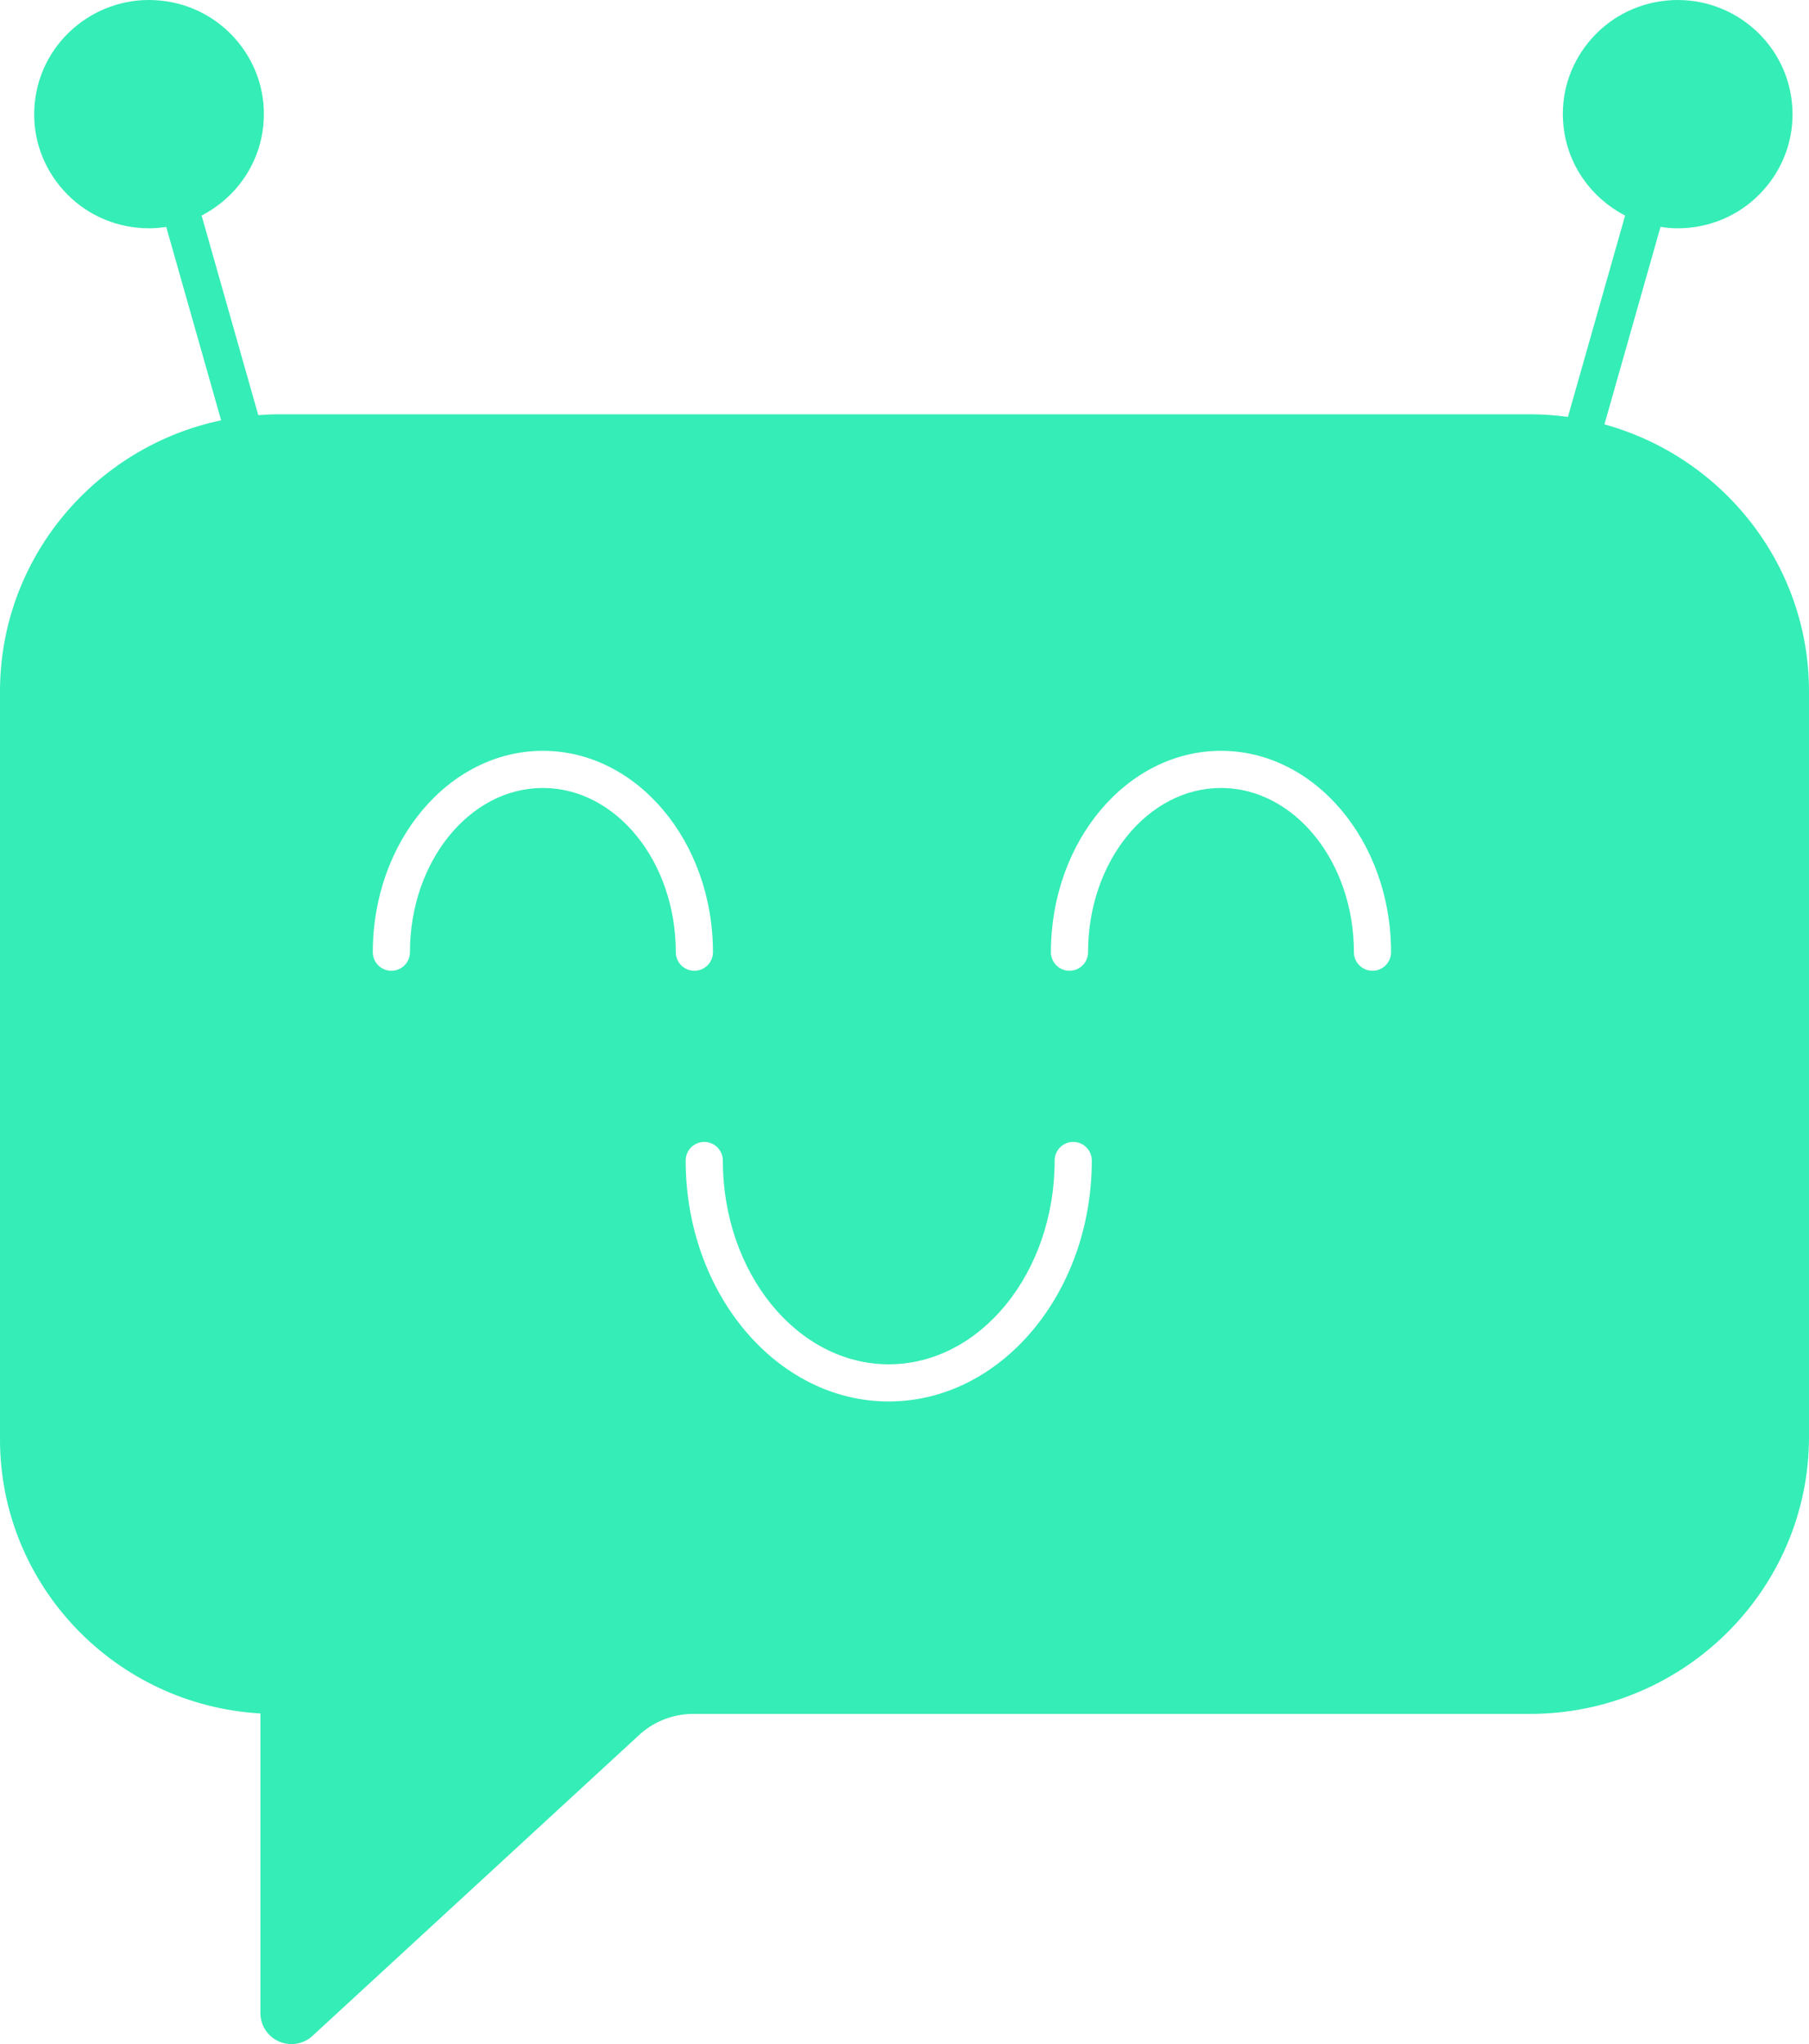 <?xml version="1.0" encoding="UTF-8" standalone="no"?><svg xmlns="http://www.w3.org/2000/svg" xmlns:xlink="http://www.w3.org/1999/xlink" fill="#35edb6" height="3750" preserveAspectRatio="xMidYMid meet" version="1" viewBox="0.0 0.0 3319.6 3750.0" width="3319.6" zoomAndPan="magnify"><defs><clipPath id="a"><path d="M 0 0 L 3319.609 0 L 3319.609 3750 L 0 3750 Z M 0 0"/></clipPath></defs><g><g clip-path="url(#a)" id="change1_1"><path d="M 2518.57 1780.941 C 2499.75 1780.941 2484.496 1765.684 2484.496 1746.852 L 2484.496 1746.844 C 2484.496 1580.734 2375.059 1445.57 2240.566 1445.57 C 2106.066 1445.57 1996.637 1580.734 1996.637 1746.844 L 1996.637 1746.852 C 1996.637 1765.684 1981.379 1780.941 1962.547 1780.941 C 1943.715 1780.941 1928.457 1765.684 1928.457 1746.852 C 1928.457 1543.133 2068.469 1377.402 2240.566 1377.402 C 2412.672 1377.402 2552.664 1543.133 2552.664 1746.852 C 2552.664 1765.684 2537.41 1780.941 2518.57 1780.941 Z M 1292.336 2094.91 C 1311.168 2094.91 1326.43 2110.172 1326.43 2129 L 1326.43 2129.012 C 1326.43 2335.16 1462.996 2502.879 1630.879 2502.879 C 1798.746 2502.879 1935.328 2335.16 1935.328 2129.012 L 1935.328 2129 C 1935.328 2110.172 1950.59 2094.91 1969.418 2094.91 C 1988.246 2094.91 2003.508 2110.172 2003.508 2129 C 2003.508 2372.762 1836.348 2571.07 1630.879 2571.07 C 1425.406 2571.07 1258.246 2372.762 1258.246 2129 C 1258.246 2110.172 1273.508 2094.91 1292.336 2094.91 Z M 752.273 1746.844 L 752.273 1746.852 C 752.273 1765.684 737.016 1780.941 718.184 1780.941 C 699.352 1780.941 684.094 1765.684 684.094 1746.852 C 684.094 1543.133 824.098 1377.402 996.195 1377.402 C 1168.289 1377.402 1308.309 1543.133 1308.309 1746.852 C 1308.309 1765.684 1293.047 1780.941 1274.219 1780.941 C 1255.379 1780.941 1240.129 1765.684 1240.129 1746.852 L 1240.129 1746.844 C 1240.129 1580.734 1130.688 1445.57 996.195 1445.57 C 861.695 1445.57 752.273 1580.734 752.273 1746.844 Z M 2944.207 778.555 L 3047.09 416.277 C 3057.395 417.82 3067.816 418.832 3078.492 418.832 C 3085.531 418.832 3092.664 418.488 3099.844 417.773 C 3156.113 412.113 3206.707 384.945 3242.34 341.301 C 3277.633 298.051 3293.945 243.711 3288.285 188.312 C 3276.574 73.465 3173.07 -10.531 3057.465 1.086 C 3001.191 6.746 2950.578 33.895 2914.965 77.535 C 2879.672 120.812 2863.34 175.129 2868.977 230.551 C 2876.43 303.523 2921.016 363.938 2982.164 395.387 L 2877.234 764.844 C 2854.457 761.762 2831.246 760.035 2807.617 760.035 L 511.984 760.035 C 499.18 760.035 486.527 760.656 473.953 761.578 L 369.969 395.387 C 431.102 363.938 475.688 303.523 483.133 230.551 C 488.781 175.129 472.457 120.812 437.156 77.535 C 401.531 33.895 350.941 6.746 294.68 1.086 C 179.297 -10.625 75.527 73.441 63.82 188.312 C 58.172 243.73 74.496 298.074 109.797 341.324 C 145.418 384.965 196.012 412.113 252.277 417.773 C 259.445 418.488 266.57 418.832 273.637 418.832 C 284.289 418.832 294.734 417.82 305.023 416.254 L 405.785 771.102 C 174.281 819.781 0 1024.238 0 1268.379 L 0 2640.621 C 0 2908.551 211.805 3128.281 477.895 3143.402 L 477.895 3693.238 C 477.895 3715.84 491.324 3736.27 512.117 3745.281 C 519.453 3748.461 527.199 3750 534.867 3750 C 549.027 3750 562.941 3744.738 573.566 3734.801 L 1176.379 3179.703 C 1203 3156.832 1237.059 3144.23 1272.289 3144.23 L 2807.617 3144.23 C 3089.926 3144.23 3319.598 2916.191 3319.598 2635.883 L 3319.598 1268.379 C 3319.598 1035.051 3160.395 838.051 2944.207 778.555" fill="inherit"/></g></g></svg>